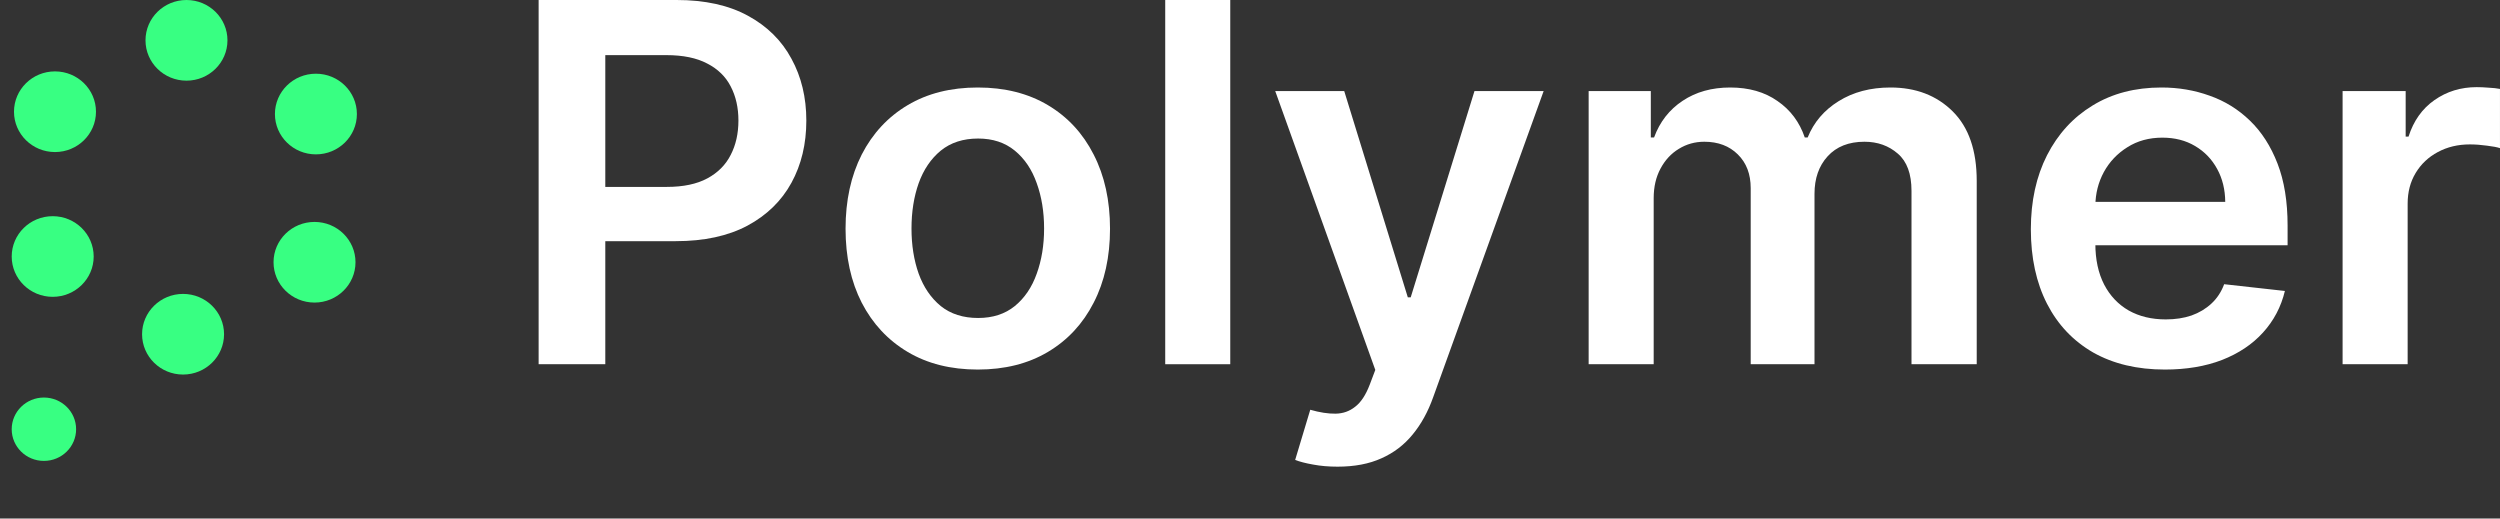 <?xml version="1.0" encoding="UTF-8"?>
<svg xmlns="http://www.w3.org/2000/svg" width="135" height="28" viewBox="0 0 135 28" fill="none">
  <rect x="0" y="0" width="135" height="28" fill="#333333" stroke="none"/>
  <path d="M2.969 8.211C4.192 8.211 5.183 7.236 5.183 6.033C5.183 4.83 4.192 3.855 2.969 3.855C1.747 3.855 0.756 4.83 0.756 6.033C0.756 7.236 1.747 8.211 2.969 8.211Z" fill="#38FF82"></path>
  <path d="M10.07 4.356C11.292 4.356 12.283 3.381 12.283 2.178C12.283 0.975 11.292 0 10.07 0C8.848 0 7.857 0.975 7.857 2.178C7.857 3.381 8.848 4.356 10.07 4.356Z" fill="#38FF82"></path>
  <path d="M17.059 8.336C18.281 8.336 19.272 7.361 19.272 6.158C19.272 4.955 18.281 3.98 17.059 3.98C15.836 3.98 14.846 4.955 14.846 6.158C14.846 7.361 15.836 8.336 17.059 8.336Z" fill="#38FF82"></path>
  <path d="M16.984 16.339C18.206 16.339 19.197 15.364 19.197 14.161C19.197 12.959 18.206 11.984 16.984 11.984C15.761 11.984 14.771 12.959 14.771 14.161C14.771 15.364 15.761 16.339 16.984 16.339Z" fill="#38FF82"></path>
  <path d="M9.885 20.226C11.108 20.226 12.099 19.251 12.099 18.048C12.099 16.846 11.108 15.871 9.885 15.871C8.663 15.871 7.672 16.846 7.672 18.048C7.672 19.251 8.663 20.226 9.885 20.226Z" fill="#38FF82"></path>
  <path d="M2.845 16.029C4.068 16.029 5.059 15.054 5.059 13.852C5.059 12.649 4.068 11.674 2.845 11.674C1.623 11.674 0.632 12.649 0.632 13.852C0.632 15.054 1.623 16.029 2.845 16.029Z" fill="#38FF82"></path>
  <path d="M2.371 24.889C3.332 24.889 4.11 24.123 4.11 23.178C4.11 22.233 3.332 21.467 2.371 21.467C1.411 21.467 0.632 22.233 0.632 23.178C0.632 24.123 1.411 24.889 2.371 24.889Z" fill="#38FF82"></path>
  <path d="M29.086 19.668V0H36.537C38.064 0 39.344 0.282 40.379 0.845C41.421 1.409 42.207 2.183 42.737 3.169C43.274 4.149 43.542 5.263 43.542 6.511C43.542 7.773 43.274 8.893 42.737 9.873C42.2 10.852 41.408 11.624 40.36 12.187C39.312 12.744 38.022 13.023 36.489 13.023H31.551V10.093H36.004C36.897 10.093 37.627 9.94 38.197 9.632C38.766 9.325 39.186 8.903 39.458 8.365C39.736 7.827 39.875 7.209 39.875 6.511C39.875 5.813 39.736 5.199 39.458 4.667C39.186 4.136 38.763 3.723 38.187 3.429C37.618 3.128 36.883 2.977 35.984 2.977H32.686V19.668H29.086Z" fill="white"></path>
  <path d="M52.801 19.956C51.345 19.956 50.084 19.64 49.017 19.006C47.95 18.372 47.122 17.485 46.533 16.346C45.951 15.206 45.66 13.874 45.66 12.35C45.66 10.827 45.951 9.492 46.533 8.346C47.122 7.2 47.95 6.31 49.017 5.676C50.084 5.042 51.345 4.725 52.801 4.725C54.256 4.725 55.517 5.042 56.584 5.676C57.652 6.31 58.476 7.2 59.058 8.346C59.647 9.492 59.941 10.827 59.941 12.35C59.941 13.874 59.647 15.206 59.058 16.346C58.476 17.485 57.652 18.372 56.584 19.006C55.517 19.64 54.256 19.956 52.801 19.956ZM52.82 17.171C53.609 17.171 54.269 16.957 54.799 16.528C55.33 16.093 55.724 15.51 55.983 14.78C56.248 14.05 56.381 13.237 56.381 12.341C56.381 11.438 56.248 10.622 55.983 9.892C55.724 9.156 55.33 8.57 54.799 8.134C54.269 7.699 53.609 7.481 52.82 7.481C52.011 7.481 51.339 7.699 50.802 8.134C50.272 8.57 49.874 9.156 49.609 9.892C49.35 10.622 49.221 11.438 49.221 12.341C49.221 13.237 49.35 14.05 49.609 14.78C49.874 15.51 50.272 16.093 50.802 16.528C51.339 16.957 52.011 17.171 52.82 17.171Z" fill="white"></path>
  <path d="M66.434 0V19.668H62.922V0H66.434Z" fill="white"></path>
  <path d="M72.229 25.2C71.75 25.2 71.307 25.162 70.9 25.085C70.499 25.014 70.178 24.931 69.939 24.835L70.754 22.127C71.265 22.274 71.721 22.344 72.122 22.338C72.523 22.332 72.876 22.207 73.18 21.963C73.49 21.727 73.752 21.33 73.965 20.773L74.266 19.976L68.862 4.917H72.588L76.022 16.057H76.178L79.622 4.917H83.357L77.39 21.454C77.112 22.236 76.743 22.905 76.284 23.462C75.825 24.025 75.262 24.454 74.596 24.749C73.936 25.049 73.147 25.2 72.229 25.2Z" fill="white"></path>
  <path d="M85.787 19.668V4.917H89.144V7.424H89.319C89.629 6.579 90.144 5.919 90.861 5.445C91.579 4.965 92.436 4.725 93.432 4.725C94.441 4.725 95.292 4.968 95.984 5.455C96.683 5.935 97.174 6.591 97.458 7.424H97.614C97.944 6.604 98.5 5.951 99.283 5.465C100.072 4.972 101.006 4.725 102.086 4.725C103.458 4.725 104.576 5.154 105.443 6.012C106.31 6.87 106.743 8.122 106.743 9.767V19.668H103.221V10.305C103.221 9.389 102.976 8.72 102.484 8.298C101.992 7.869 101.391 7.654 100.68 7.654C99.832 7.654 99.169 7.917 98.691 8.442C98.219 8.96 97.983 9.636 97.983 10.468V19.668H94.538V10.161C94.538 9.399 94.305 8.791 93.84 8.336C93.381 7.882 92.779 7.654 92.035 7.654C91.531 7.654 91.071 7.782 90.657 8.038C90.244 8.288 89.914 8.643 89.668 9.104C89.422 9.559 89.299 10.09 89.299 10.699V19.668H85.787Z" fill="white"></path>
  <path d="M116.904 19.956C115.41 19.956 114.119 19.649 113.032 19.035C111.952 18.413 111.121 17.536 110.539 16.403C109.957 15.264 109.666 13.922 109.666 12.379C109.666 10.862 109.957 9.53 110.539 8.384C111.128 7.232 111.949 6.335 113.003 5.695C114.058 5.048 115.297 4.725 116.719 4.725C117.638 4.725 118.505 4.872 119.319 5.167C120.141 5.455 120.865 5.903 121.493 6.511C122.126 7.12 122.624 7.894 122.987 8.835C123.349 9.77 123.53 10.884 123.53 12.178V13.243H111.315V10.9H120.163C120.157 10.234 120.012 9.642 119.727 9.124C119.442 8.599 119.045 8.186 118.534 7.885C118.029 7.584 117.441 7.433 116.768 7.433C116.05 7.433 115.419 7.606 114.876 7.952C114.333 8.291 113.909 8.739 113.605 9.296C113.308 9.847 113.155 10.452 113.149 11.111V13.157C113.149 14.015 113.308 14.751 113.624 15.366C113.941 15.974 114.384 16.442 114.953 16.768C115.523 17.088 116.189 17.248 116.952 17.248C117.463 17.248 117.926 17.178 118.34 17.037C118.753 16.89 119.113 16.675 119.416 16.393C119.721 16.112 119.95 15.763 120.105 15.347L123.384 15.712C123.178 16.57 122.783 17.319 122.201 17.959C121.625 18.593 120.888 19.086 119.989 19.438C119.09 19.784 118.061 19.956 116.904 19.956Z" fill="white"></path>
  <path d="M126.5 19.668V4.917H129.906V7.376H130.061C130.333 6.524 130.799 5.868 131.458 5.407C132.125 4.939 132.884 4.706 133.738 4.706C133.932 4.706 134.149 4.715 134.388 4.735C134.634 4.747 134.838 4.77 134.999 4.802V8C134.851 7.949 134.615 7.904 134.291 7.865C133.974 7.821 133.667 7.798 133.37 7.798C132.729 7.798 132.154 7.936 131.643 8.211C131.138 8.48 130.74 8.855 130.449 9.335C130.158 9.815 130.013 10.369 130.013 10.996V19.668H126.5Z" fill="white"></path>
</svg>
